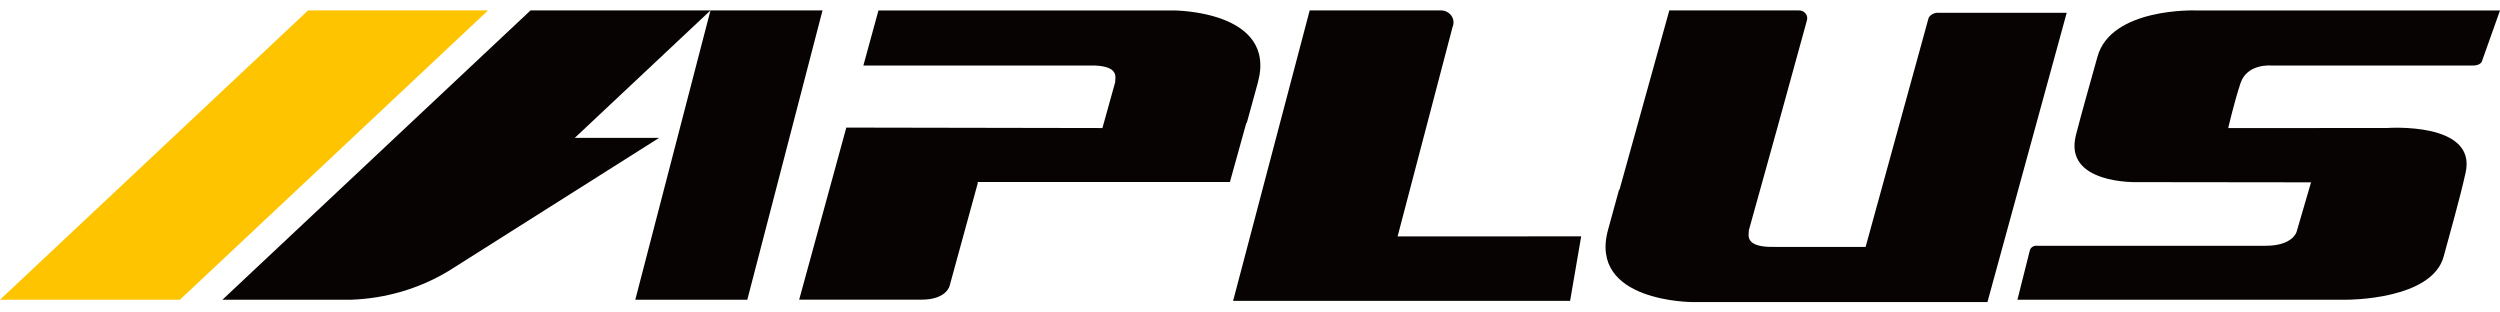 <svg width="120" height="15" viewBox="0 0 120 15" fill="none" xmlns="http://www.w3.org/2000/svg">
<g clip-path="url(#clip0_53_77)">
<path d="M120 0.501H105.392C105.392 0.501 101.328 0.354 100.676 2.73C100.342 3.944 99.936 5.342 99.643 6.489C99.043 8.852 102.573 8.742 102.573 8.742L110.93 8.752L110.237 11.126C110.237 11.126 110.065 11.797 108.75 11.797H97.784C97.705 11.786 97.625 11.805 97.559 11.848C97.493 11.89 97.447 11.955 97.429 12.029L96.837 14.386H111.07H112.645C112.645 14.386 116.742 14.41 117.299 12.302C117.602 11.155 118.036 9.691 118.35 8.285C118.899 5.821 114.565 6.145 114.565 6.145H113.398C113.398 6.147 106.955 6.147 106.955 6.147C106.955 6.147 107.228 4.948 107.545 3.992C107.863 3.035 109.023 3.146 109.023 3.146H110.605C110.605 3.146 117.067 3.146 118.692 3.146C119.083 3.146 119.134 2.939 119.134 2.939L120 0.501Z" fill="#070303"/>
<path d="M56.33 0.501H53.981H47.719H42.166L41.442 3.145H50.676H52.543C53.734 3.191 53.527 3.724 53.528 3.947L52.916 6.146L40.623 6.124L38.36 14.384H44.227C45.438 14.384 45.582 13.719 45.582 13.719L46.931 8.799L46.927 8.736H59.036L59.817 5.925C59.829 5.904 59.844 5.885 59.856 5.863C59.953 5.509 59.963 5.473 60.376 3.97C61.328 0.499 56.33 0.501 56.33 0.501Z" fill="#070303"/>
<path d="M85.277 6.263L86.727 0.997C86.748 0.937 86.754 0.873 86.743 0.811C86.731 0.749 86.704 0.691 86.663 0.641C86.622 0.592 86.569 0.553 86.507 0.528C86.447 0.504 86.38 0.494 86.314 0.5C84.459 0.5 80.127 0.5 80.127 0.5L77.745 9.073C77.733 9.094 77.719 9.113 77.707 9.134C77.608 9.488 77.599 9.524 77.187 11.028C76.236 14.501 81.234 14.499 81.234 14.499H81.968H83.584H91.291H95.397L99.202 0.614H93.021C92.931 0.611 92.842 0.632 92.764 0.674C92.686 0.715 92.621 0.777 92.576 0.851L89.549 11.853H86.798C86.798 11.851 84.93 11.851 84.93 11.851C83.74 11.806 83.947 11.273 83.946 11.049L84.558 8.849L85.277 6.26L85.277 6.263Z" fill="#070303"/>
<path d="M35.871 14.386H30.494L34.103 0.5H39.481L35.871 14.386H35.871Z" fill="#070303"/>
<path d="M8.638 14.386H0L14.788 0.5H23.426L8.638 14.386Z" fill="#FFC400"/>
<path d="M67.085 11.347C67.997 7.889 69.513 2.086 69.723 1.295C69.76 1.209 69.775 1.115 69.766 1.022C69.757 0.929 69.724 0.84 69.671 0.761C69.618 0.683 69.545 0.618 69.459 0.573C69.374 0.527 69.278 0.502 69.18 0.5H62.865L59.189 14.441H75.365L75.897 11.345L67.085 11.347Z" fill="#070303"/>
<path d="M34.103 0.5H25.465L10.677 14.386H16.857C18.51 14.329 20.118 13.857 21.517 13.017L31.639 6.617H27.59L34.103 0.5Z" fill="#070303"/>
</g>
<defs>
<clipPath id="clip0_53_77">
<rect width="120" height="14" fill="white" transform="translate(0 0.5)"/>
</clipPath>
</defs>
</svg>
